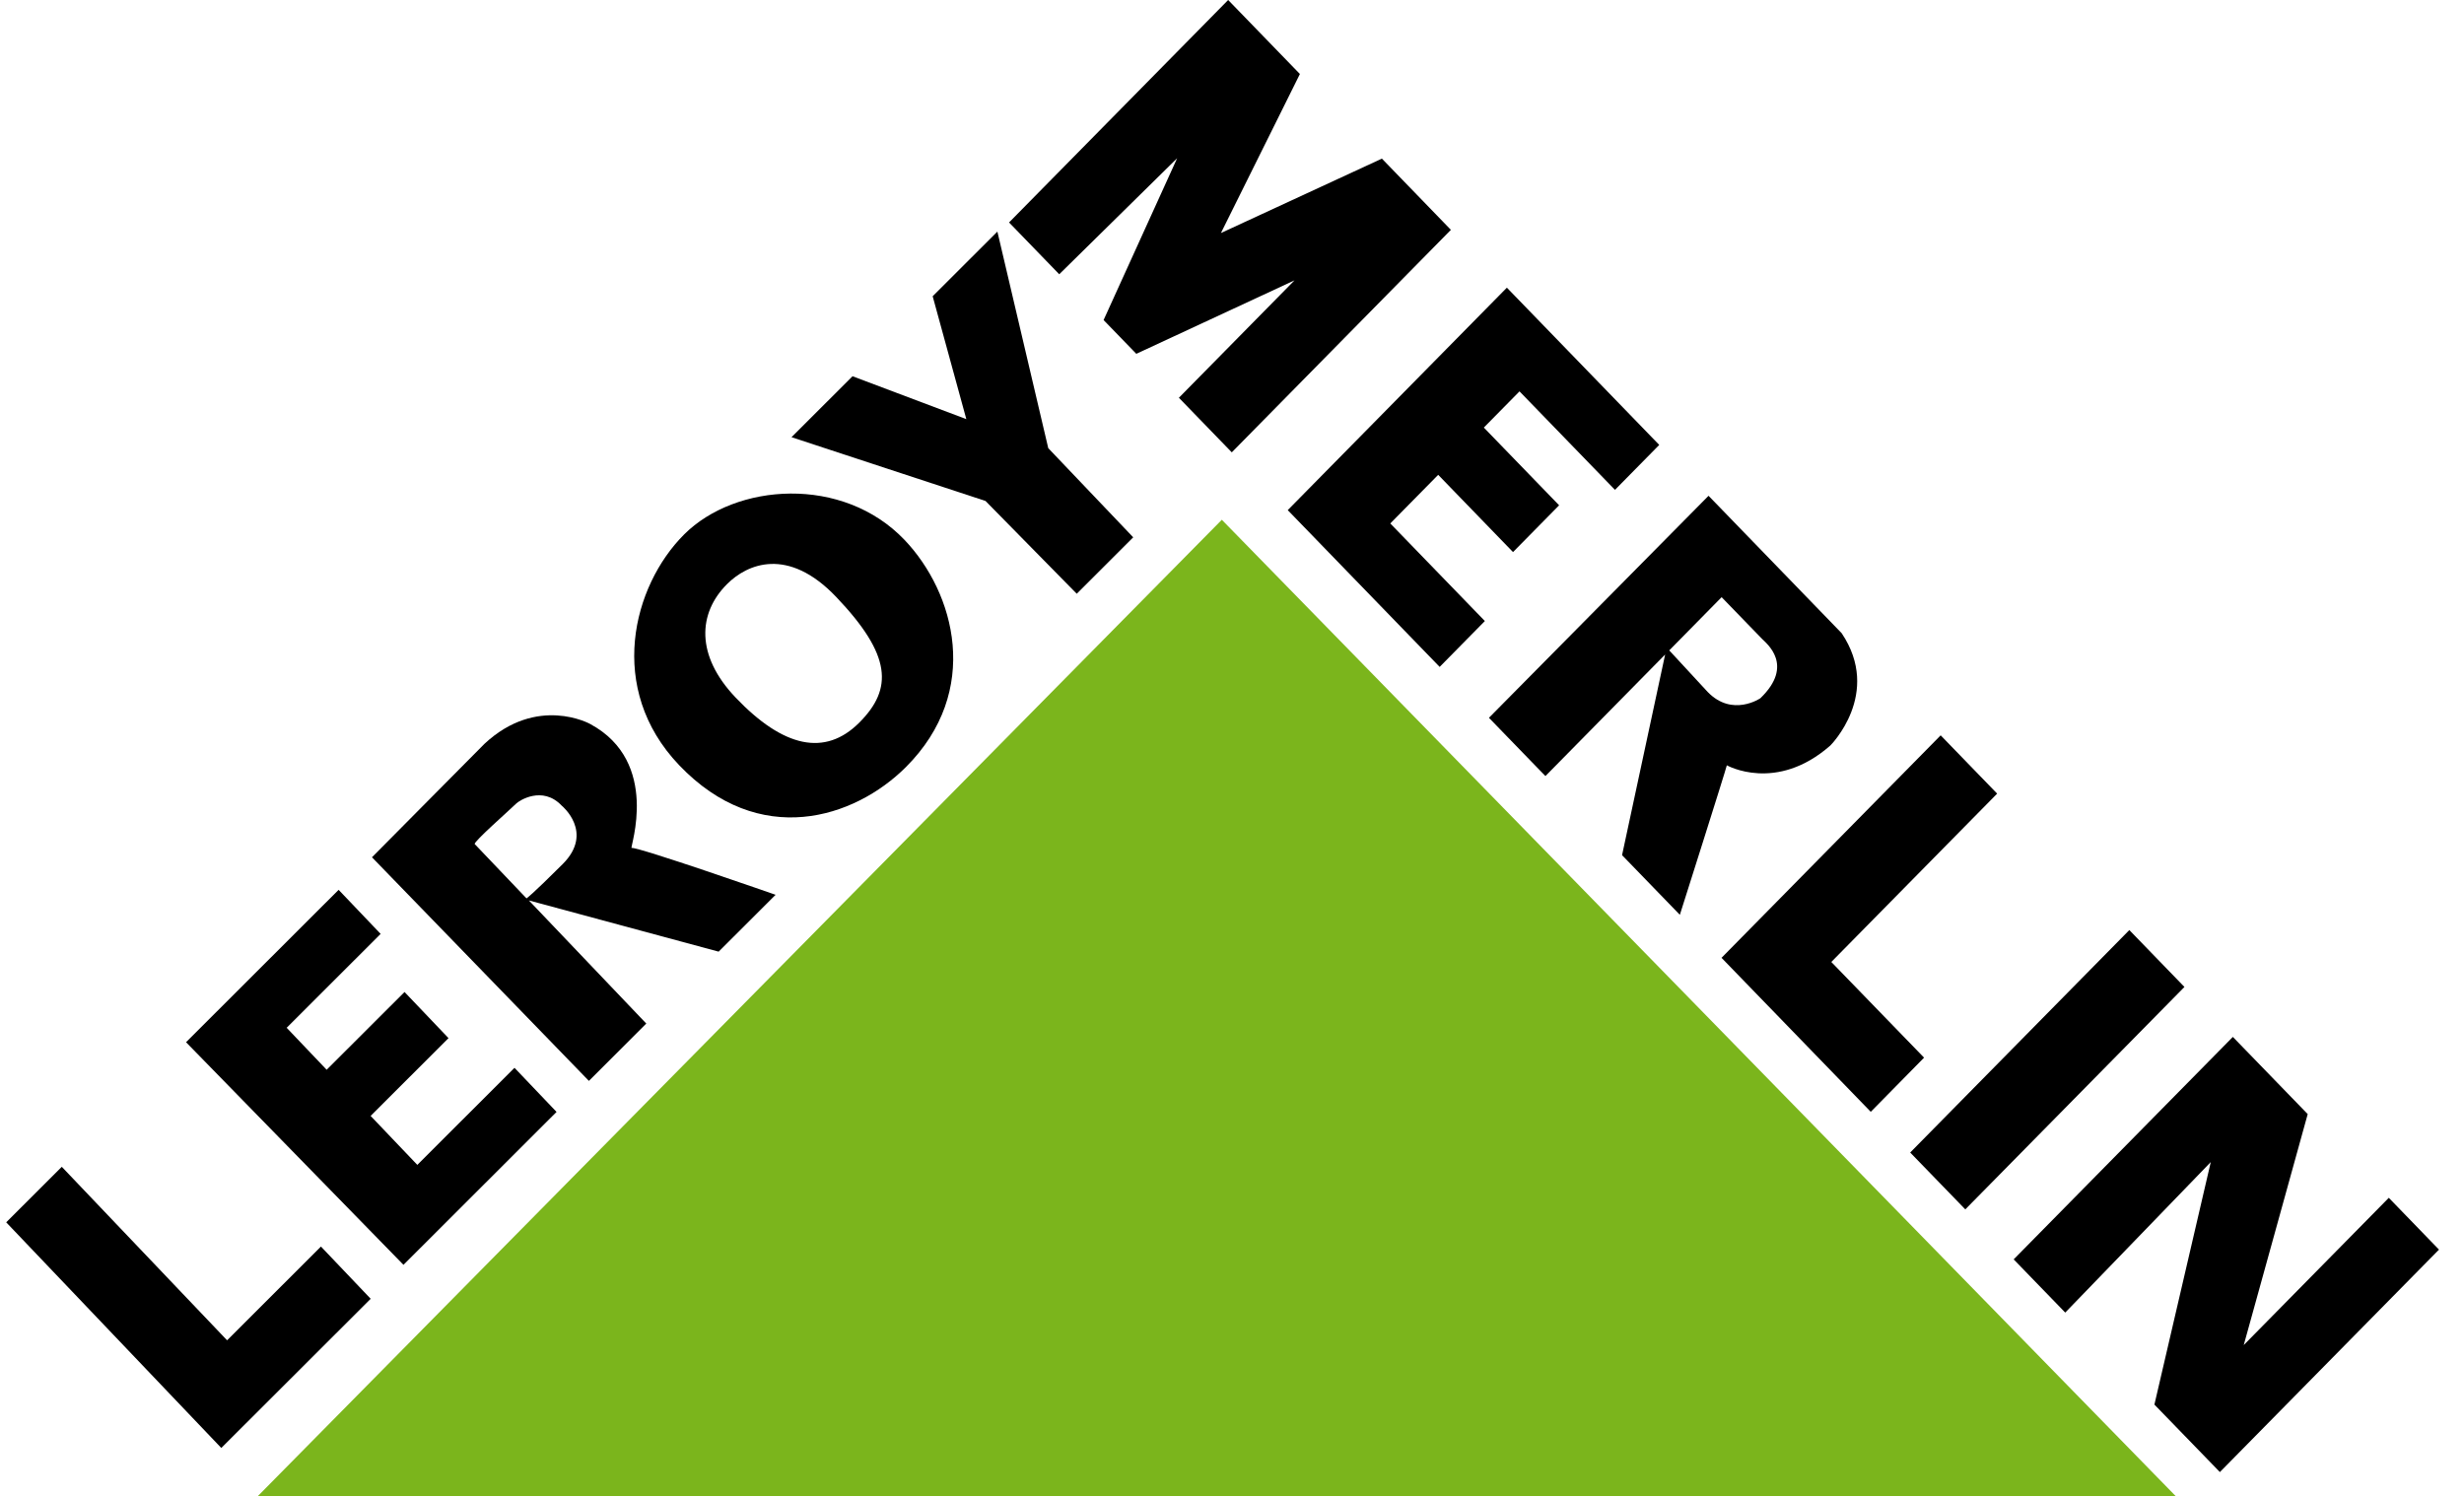<?xml version="1.0" encoding="UTF-8"?> <svg xmlns="http://www.w3.org/2000/svg" width="79" height="48" viewBox="0 0 79 48" fill="none"><g clip-path="url(#clip0_3872_35274)"><path d="M8.27 47.968H69.753L39.174 16.666L8.27 47.968Z" fill="#7BB51C"></path><path d="M7.095 46.428L11.885 41.645L10.29 39.97L7.281 42.976L1.981 37.413L0.199 39.193L7.095 46.428Z" fill="black"></path><path d="M12.936 40.556L17.844 35.653L16.496 34.239L13.38 37.351L11.883 35.781L14.38 33.287L12.97 31.808L10.473 34.301L9.191 32.955L12.204 29.945L10.857 28.532L5.965 33.418L12.936 40.556Z" fill="black"></path><path d="M29.002 17.313C27.022 15.235 23.588 15.484 21.935 17.136C20.281 18.788 19.436 22.081 21.772 24.532C24.338 27.224 27.39 26.247 29.045 24.596C31.483 22.16 30.615 19.006 29.002 17.313ZM27.547 23.173C26.452 24.267 25.113 23.97 23.584 22.365C22.299 21.017 22.376 19.662 23.311 18.728C23.953 18.086 25.258 17.512 26.811 19.142C28.583 21.001 28.642 22.08 27.547 23.173Z" fill="black"></path><path d="M34.522 19.038L36.333 17.229L33.609 14.37L31.978 7.426L29.903 9.499L30.982 13.439L27.334 12.064L25.377 14.018L31.597 16.063L34.522 19.038Z" fill="black"></path><path d="M24.867 28.691C24.867 28.691 20.46 27.151 20.25 27.189C20.183 27.2 21.197 24.436 18.918 23.212C18.918 23.212 17.226 22.274 15.534 23.849L11.926 27.488L18.881 34.658L20.721 32.82L16.957 28.872L23.041 30.514L24.867 28.691ZM18.041 27.706C17.019 28.726 16.881 28.806 16.881 28.806C16.881 28.806 15.277 27.124 15.221 27.065C15.164 27.005 16.367 25.949 16.557 25.76C16.637 25.68 17.386 25.179 18.006 25.829C18.006 25.829 19.063 26.685 18.041 27.706Z" fill="black"></path><path d="M33.961 8.794L32.352 7.133L39.377 0L41.677 2.373L39.145 7.472L44.306 5.086L46.518 7.37L39.493 14.504L37.797 12.754L41.505 8.989L36.432 11.345L35.383 10.262L37.741 5.074L33.961 8.794Z" fill="black"></path><path d="M46.158 21.384L41.287 16.357L48.313 9.224L53.198 14.266L51.779 15.707L48.718 12.549L47.574 13.71L49.988 16.202L48.51 17.702L46.111 15.225L44.575 16.784L47.607 19.913L46.158 21.384Z" fill="black"></path><path d="M62.221 23.578L64.032 25.447L58.715 30.845L61.689 33.913L59.98 35.65L55.195 30.712L62.221 23.578Z" fill="black"></path><path d="M61.244 36.955L68.27 29.822L70.037 31.646L63.011 38.778L61.244 36.955Z" fill="black"></path><path d="M66.215 42.087L64.562 40.381L71.589 33.248L73.989 35.723L71.938 43.129L76.589 38.407L78.198 40.068L71.173 47.201L69.074 45.037L70.881 37.261L66.215 42.087Z" fill="black"></path><path d="M59.046 20.302L54.779 15.897L47.738 23.016L49.549 24.884L53.387 20.987L52.006 27.42L53.859 29.333C53.859 29.333 55.32 24.731 55.365 24.539C55.365 24.539 56.948 25.432 58.685 23.903C58.685 23.903 60.351 22.241 59.046 20.302ZM56.441 22.388C56.441 22.388 55.544 23.004 54.753 22.189L53.519 20.854C53.519 20.854 55.01 19.339 55.198 19.148C55.198 19.148 56.348 20.335 56.492 20.483C56.635 20.631 57.541 21.329 56.441 22.388Z" fill="black"></path></g><defs><clipPath id="clip0_3872_35274"><rect width="78" height="48" fill="white" transform="translate(0.199)"></rect></clipPath></defs></svg> 